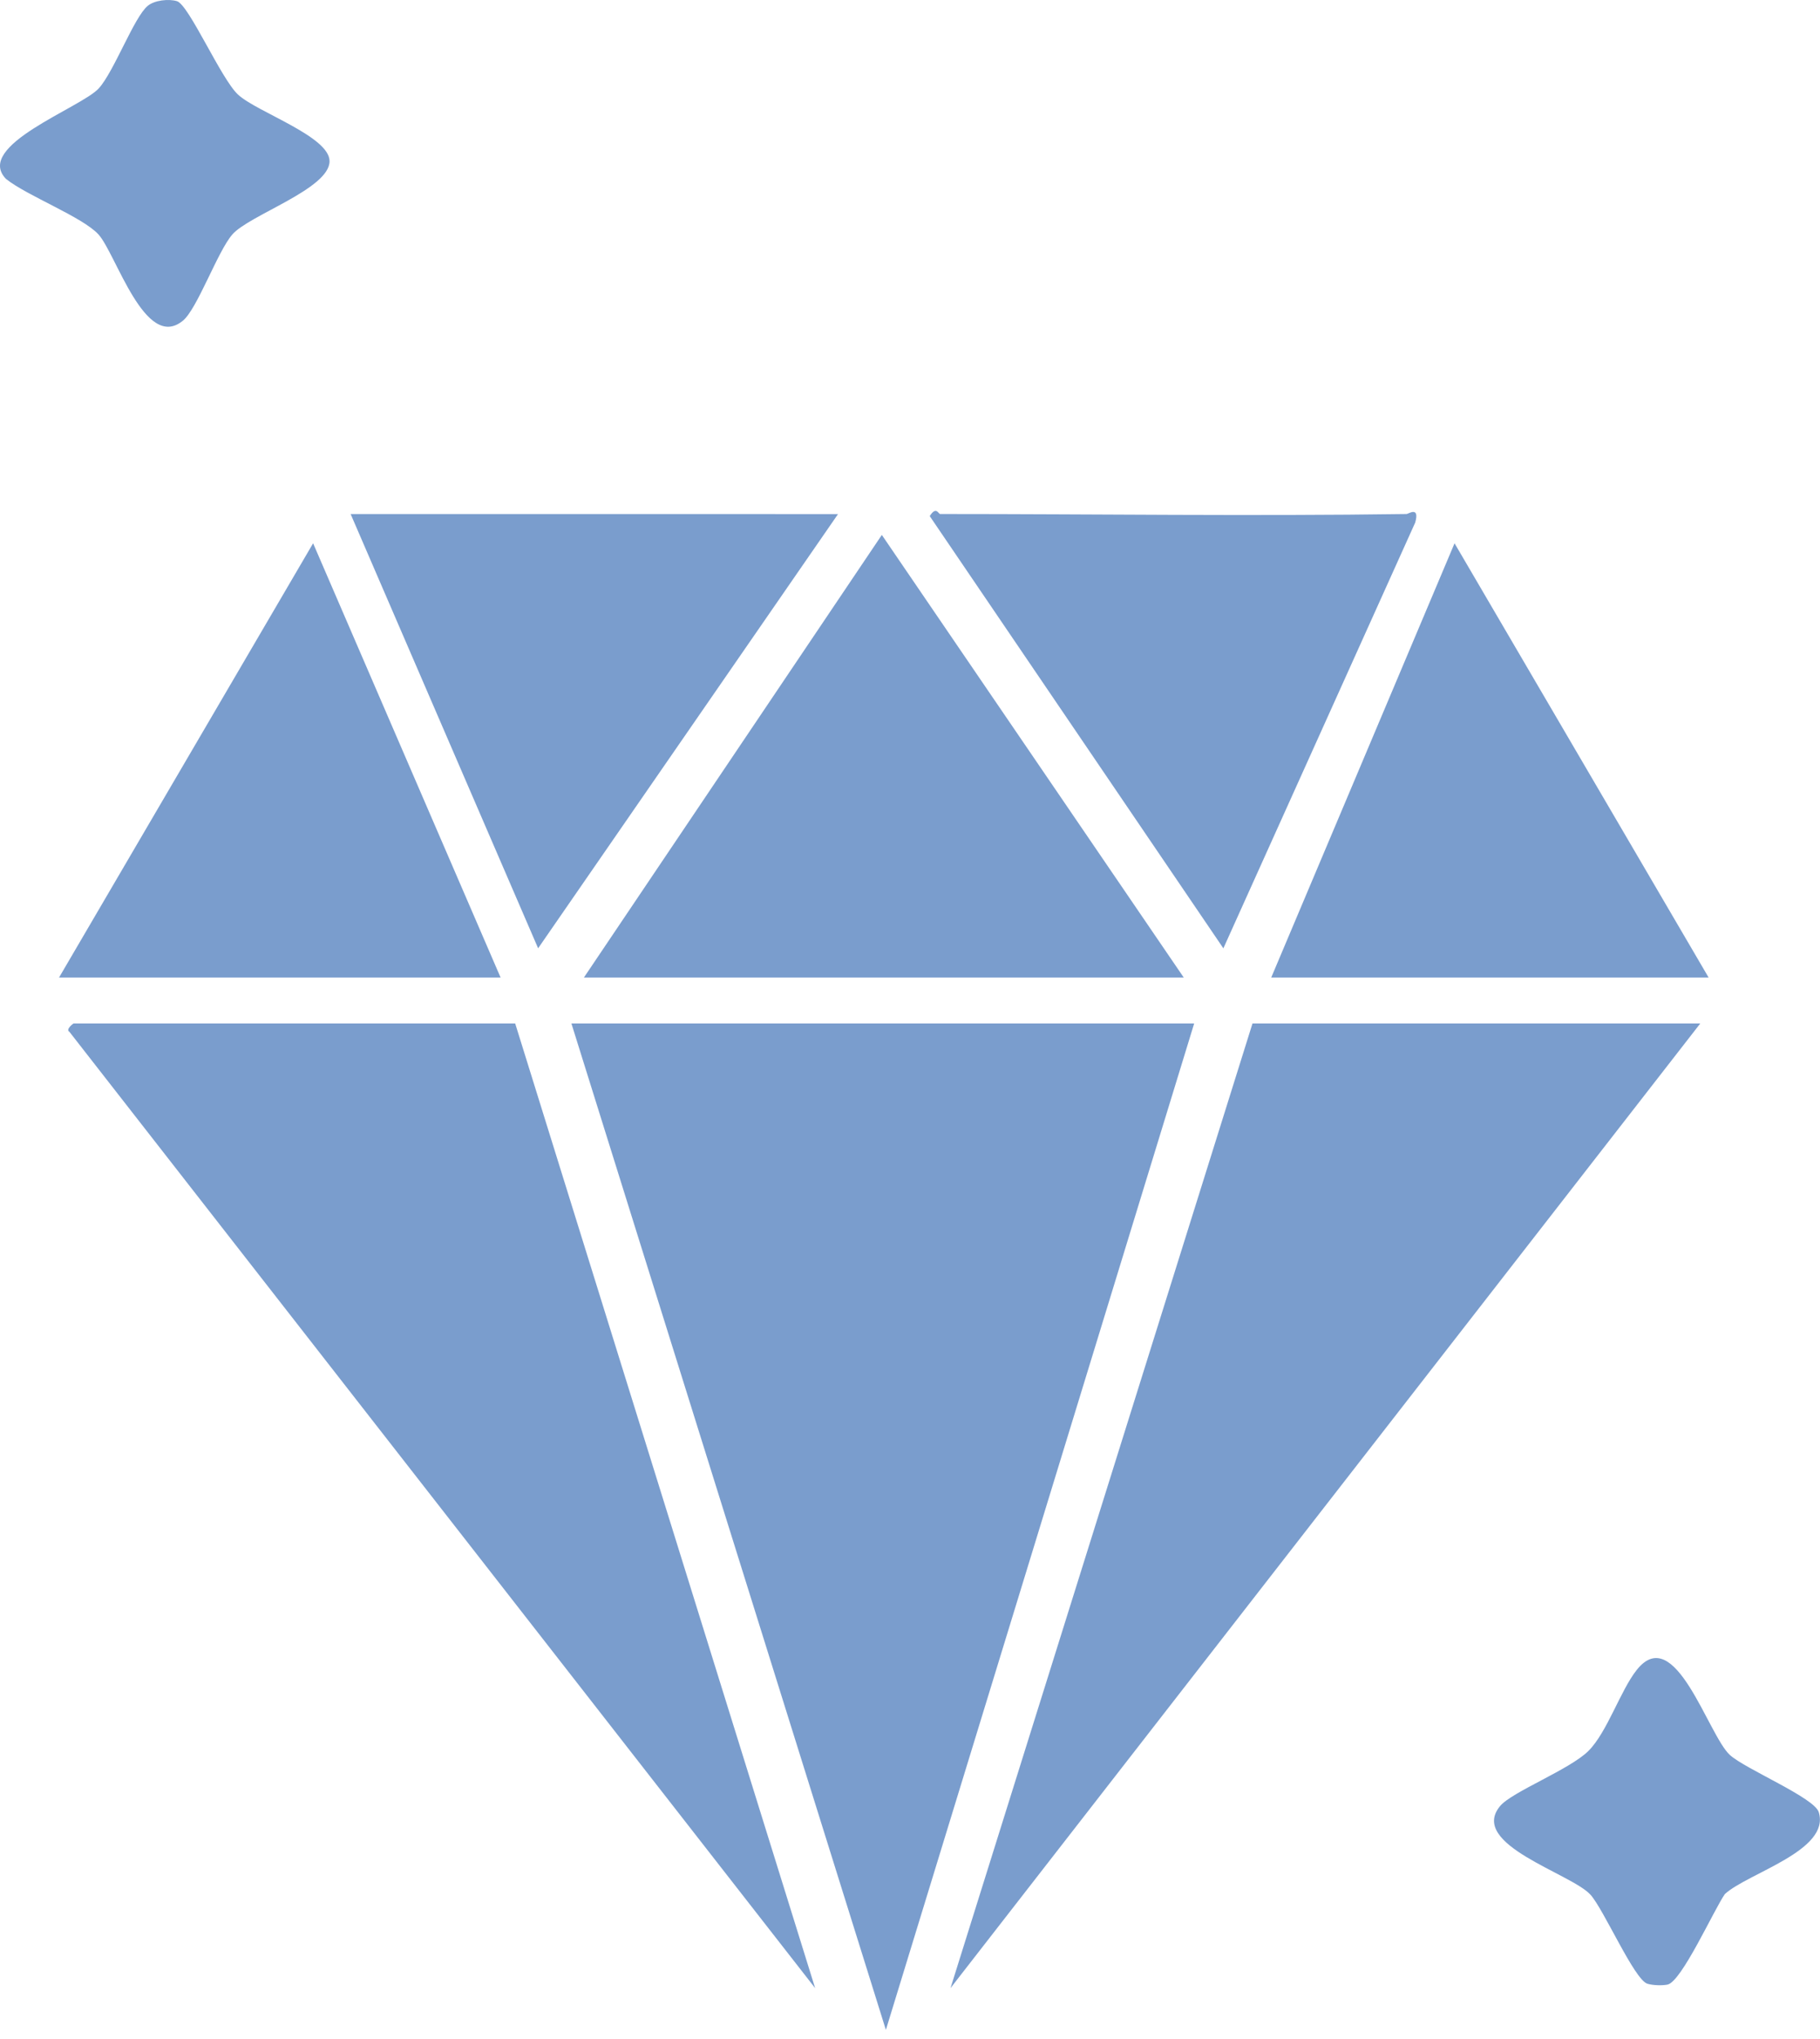 <svg xmlns="http://www.w3.org/2000/svg" fill="none" viewBox="0 0 134 150" height="150" width="134">
<path fill="#7A9DCD" d="M87.922 75.305L65.224 149.356L42.071 75.305H87.922Z"></path>
<path fill="#7A9DCD" d="M125.186 75.305L69.983 146.281L92.216 75.305H125.186Z"></path>
<path fill="#7A9DCD" d="M37.931 75.305L60.016 146.284L5.111 75.919C4.808 75.75 5.387 75.305 5.421 75.305H37.931Z"></path>
<path fill="#7A9DCD" d="M87.155 71.925H42.991L64.926 39.359L87.155 71.925Z"></path>
<path fill="#7A9DCD" d="M103.564 37.82C103.68 37.82 104.545 37.208 104.198 38.447L90.072 69.777L68.453 37.974C68.931 37.212 69.094 37.82 69.214 37.82C80.656 37.82 92.124 37.983 103.564 37.82Z"></path>
<path fill="#7A9DCD" d="M61.7 37.826L39.62 69.774L25.816 37.823L61.7 37.826Z"></path>
<path fill="#7A9DCD" d="M125.799 71.925H93.596L107.093 39.974L125.799 71.925Z"></path>
<path fill="#7A9DCD" d="M36.857 71.925H4.347L23.053 39.974L36.857 71.925Z"></path>
<path fill="#7A9DCD" d="M13.463 23.597C10.69 25.886 8.54 18.666 7.249 17.249C6.077 15.965 1.992 14.407 0.443 13.166C-1.937 10.714 5.982 7.93 7.276 6.498C8.402 5.254 9.874 1.251 10.877 0.43C11.383 0.012 12.42 -0.098 13.03 0.086C13.91 0.353 16.275 5.804 17.523 6.959C18.922 8.256 24.261 10.029 24.264 11.86C24.264 13.903 18.339 15.82 17.1 17.259C16.005 18.53 14.533 22.715 13.466 23.597H13.463Z"></path>
<path fill="#7A9DCD" d="M127.003 139.351C126.187 140.516 123.81 145.819 122.768 146.025C122.36 146.104 121.691 146.083 121.292 145.96C120.329 145.665 118.087 140.5 117.1 139.409C115.671 137.836 108.117 135.719 110.439 132.896C111.306 131.839 115.57 130.207 116.953 128.828C118.336 127.448 119.305 124.379 120.51 122.867C123.329 119.321 125.758 127.663 127.365 129.129C128.5 130.164 133.576 132.266 133.907 133.332C134.793 136.162 128.696 137.809 127.003 139.357V139.351Z"></path>
</svg>
